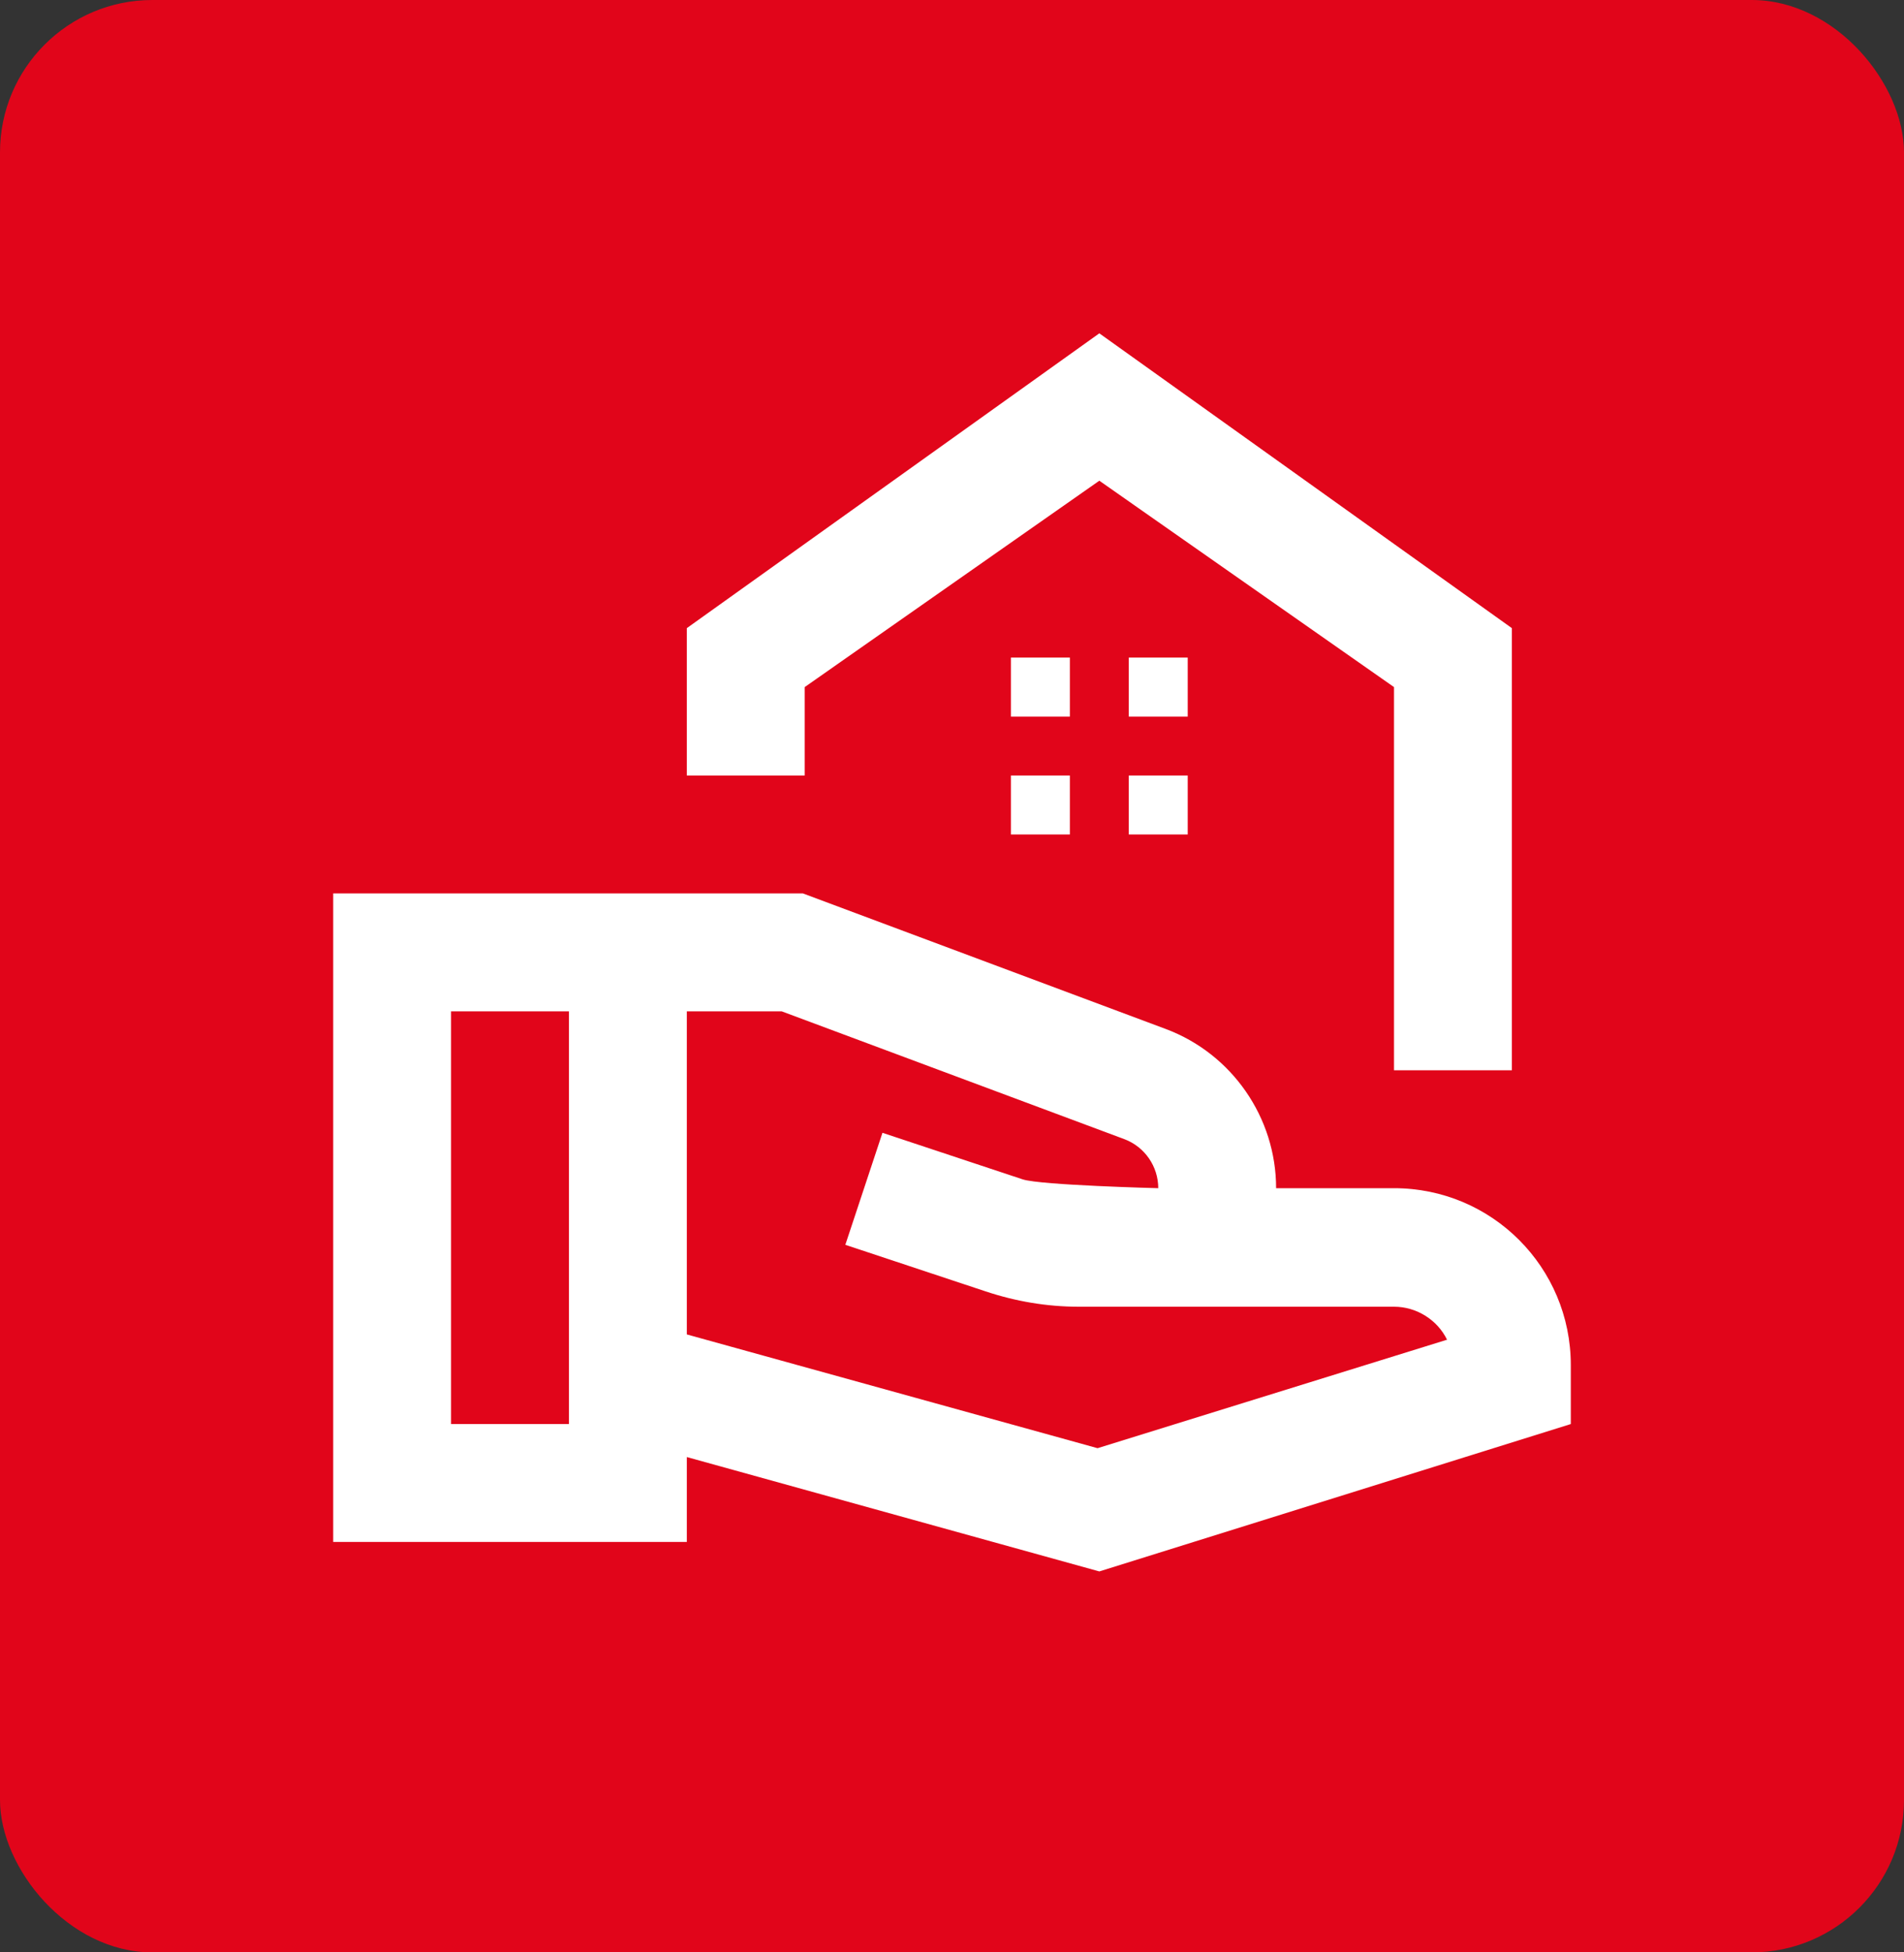<?xml version="1.0" encoding="utf-8"?>
<svg xmlns="http://www.w3.org/2000/svg" fill="none" height="100%" overflow="visible" preserveAspectRatio="none" style="display: block;" viewBox="0 0 40 41" width="100%">
<rect x="0" y="0" width="40" height="41" fill="#333333" stroke="none"/>
<g id="Icon 4">
<rect fill="#E1051A" height="41" rx="3.2" width="40"/>
<g clip-path="url(#clip0_0_339)" id="Frame">
<path d="M31.762 13.191V22.476H29.286V14.429L23.095 10.095L16.905 14.429V16.286H14.429V13.191L23.095 7L31.762 13.191ZM24.952 13.809H23.714V15.048H24.952V13.809ZM22.476 13.809H21.238V15.048H22.476V13.809ZM24.952 16.286H23.714V17.524H24.952V16.286ZM22.476 16.286H21.238V17.524H22.476V16.286ZM29.286 24.952H26.809C26.809 23.467 25.881 22.13 24.494 21.61L16.868 18.762H7V32.381H14.429V30.598L23.095 33L33 29.905V28.667C33 26.611 31.341 24.952 29.286 24.952ZM9.476 29.905V21.238H11.952V29.905H9.476ZM23.058 30.412L14.429 28.023V21.238H16.422L23.628 23.925C24.049 24.086 24.333 24.494 24.333 24.952C24.333 24.952 21.869 24.89 21.486 24.767L18.539 23.789L17.759 26.141L20.706 27.119C21.337 27.329 21.993 27.441 22.662 27.441H29.286C29.769 27.441 30.202 27.726 30.4 28.134L23.058 30.412Z" fill="white" id="Vector"/>
</g>
</g>
<defs>
<clipPath id="clip0_0_339">
<rect fill="white" height="26" transform="translate(7 7)" width="26"/>
</clipPath>
</defs>
</svg>